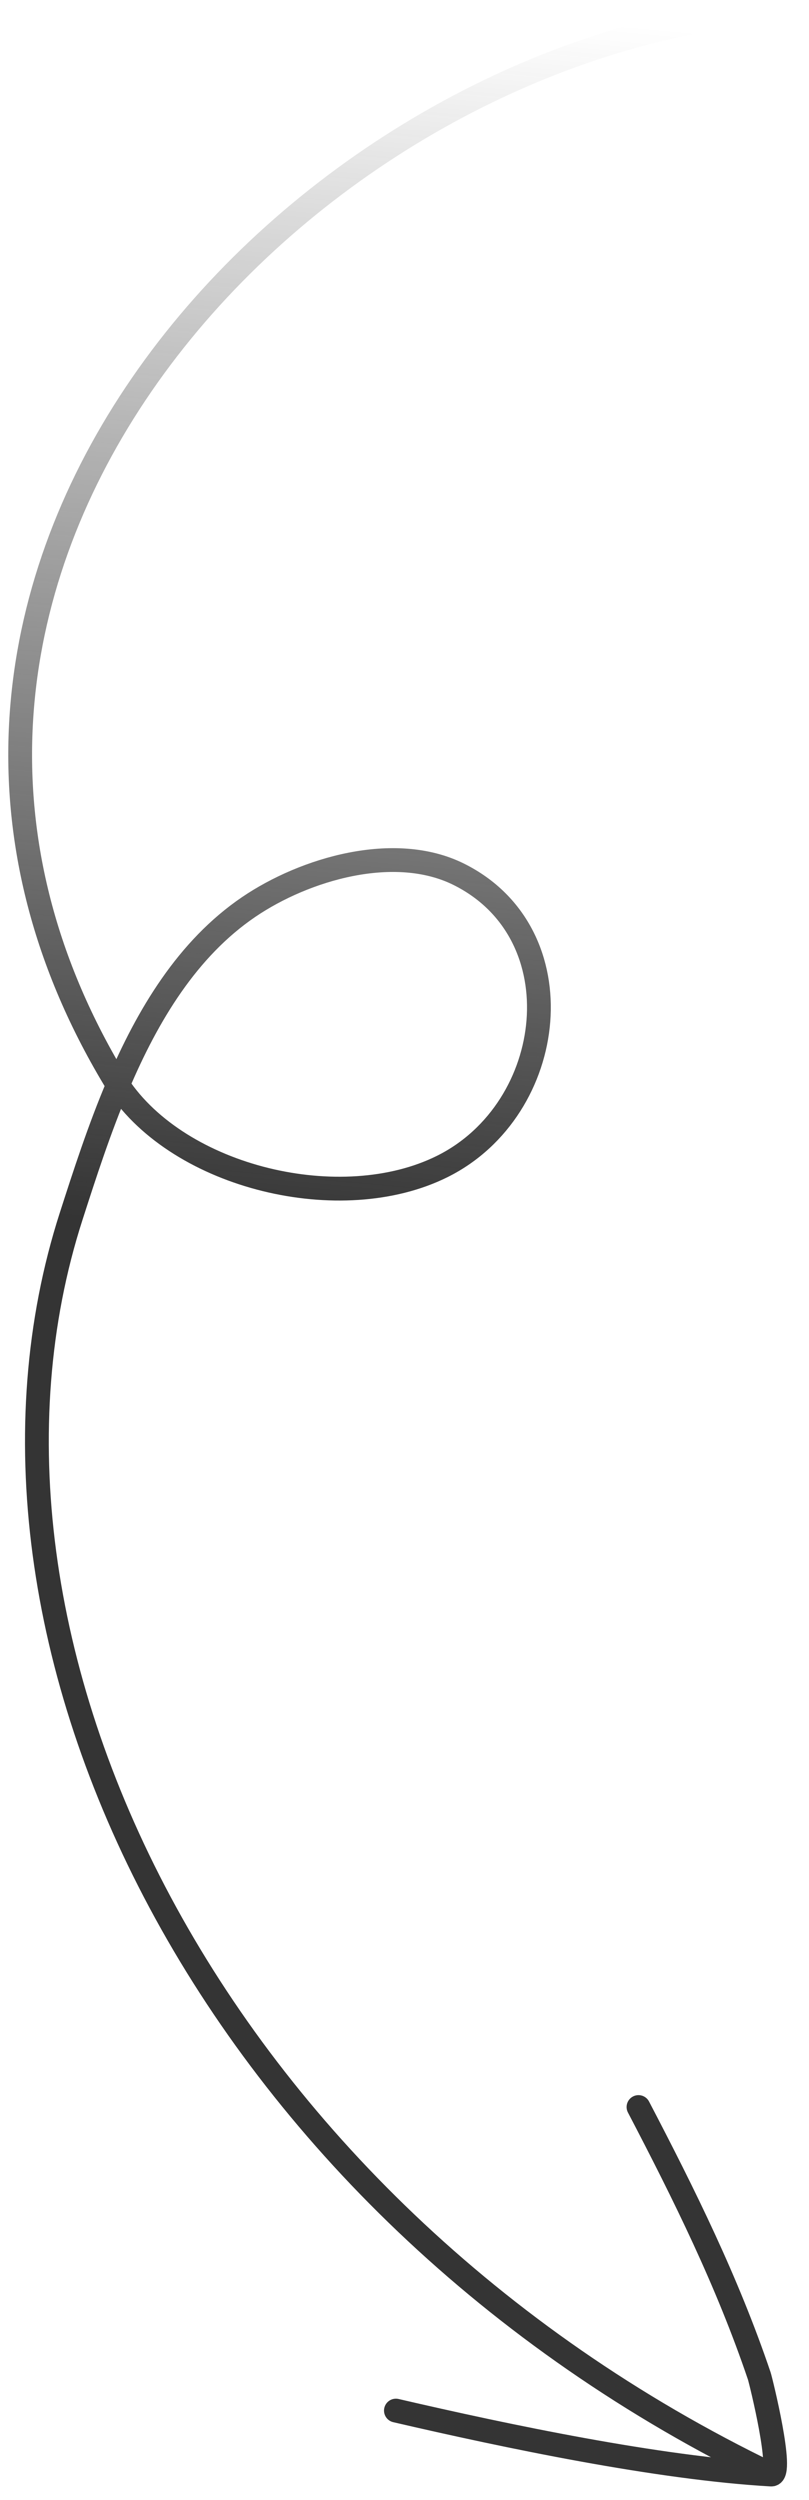 <?xml version="1.0" encoding="UTF-8"?> <svg xmlns="http://www.w3.org/2000/svg" width="34" height="105" viewBox="0 0 34 105" fill="none"><path d="M16.639 101.25C21.325 102.337 27.665 103.665 32.412 103.936M32.412 103.936C32.959 103.967 31.971 99.976 31.91 99.796C30.573 95.844 28.761 92.187 26.834 88.5M32.412 103.936C8.868 92.581 -2.721 68.83 2.989 51.091C3.555 49.333 4.173 47.42 4.958 45.571M4.958 45.571C6.209 42.625 7.885 39.839 10.453 38.095C12.823 36.486 16.589 35.388 19.274 36.719C24.291 39.207 23.424 46.583 18.594 48.991C14.35 51.108 7.547 49.484 4.958 45.571ZM4.958 45.571C4.904 45.488 4.851 45.404 4.8 45.32C-7.457 24.909 10.978 3.843 30.211 0.731" stroke="url(#paint0_linear_124_1928)" stroke-miterlimit="1.5" stroke-linecap="round" stroke-linejoin="round"></path><defs><linearGradient id="paint0_linear_124_1928" x1="23.707" y1="53.012" x2="28.461" y2="1.269" gradientUnits="userSpaceOnUse"><stop stop-color="#343434"></stop><stop offset="1" stop-color="#343434" stop-opacity="0"></stop></linearGradient></defs></svg> 